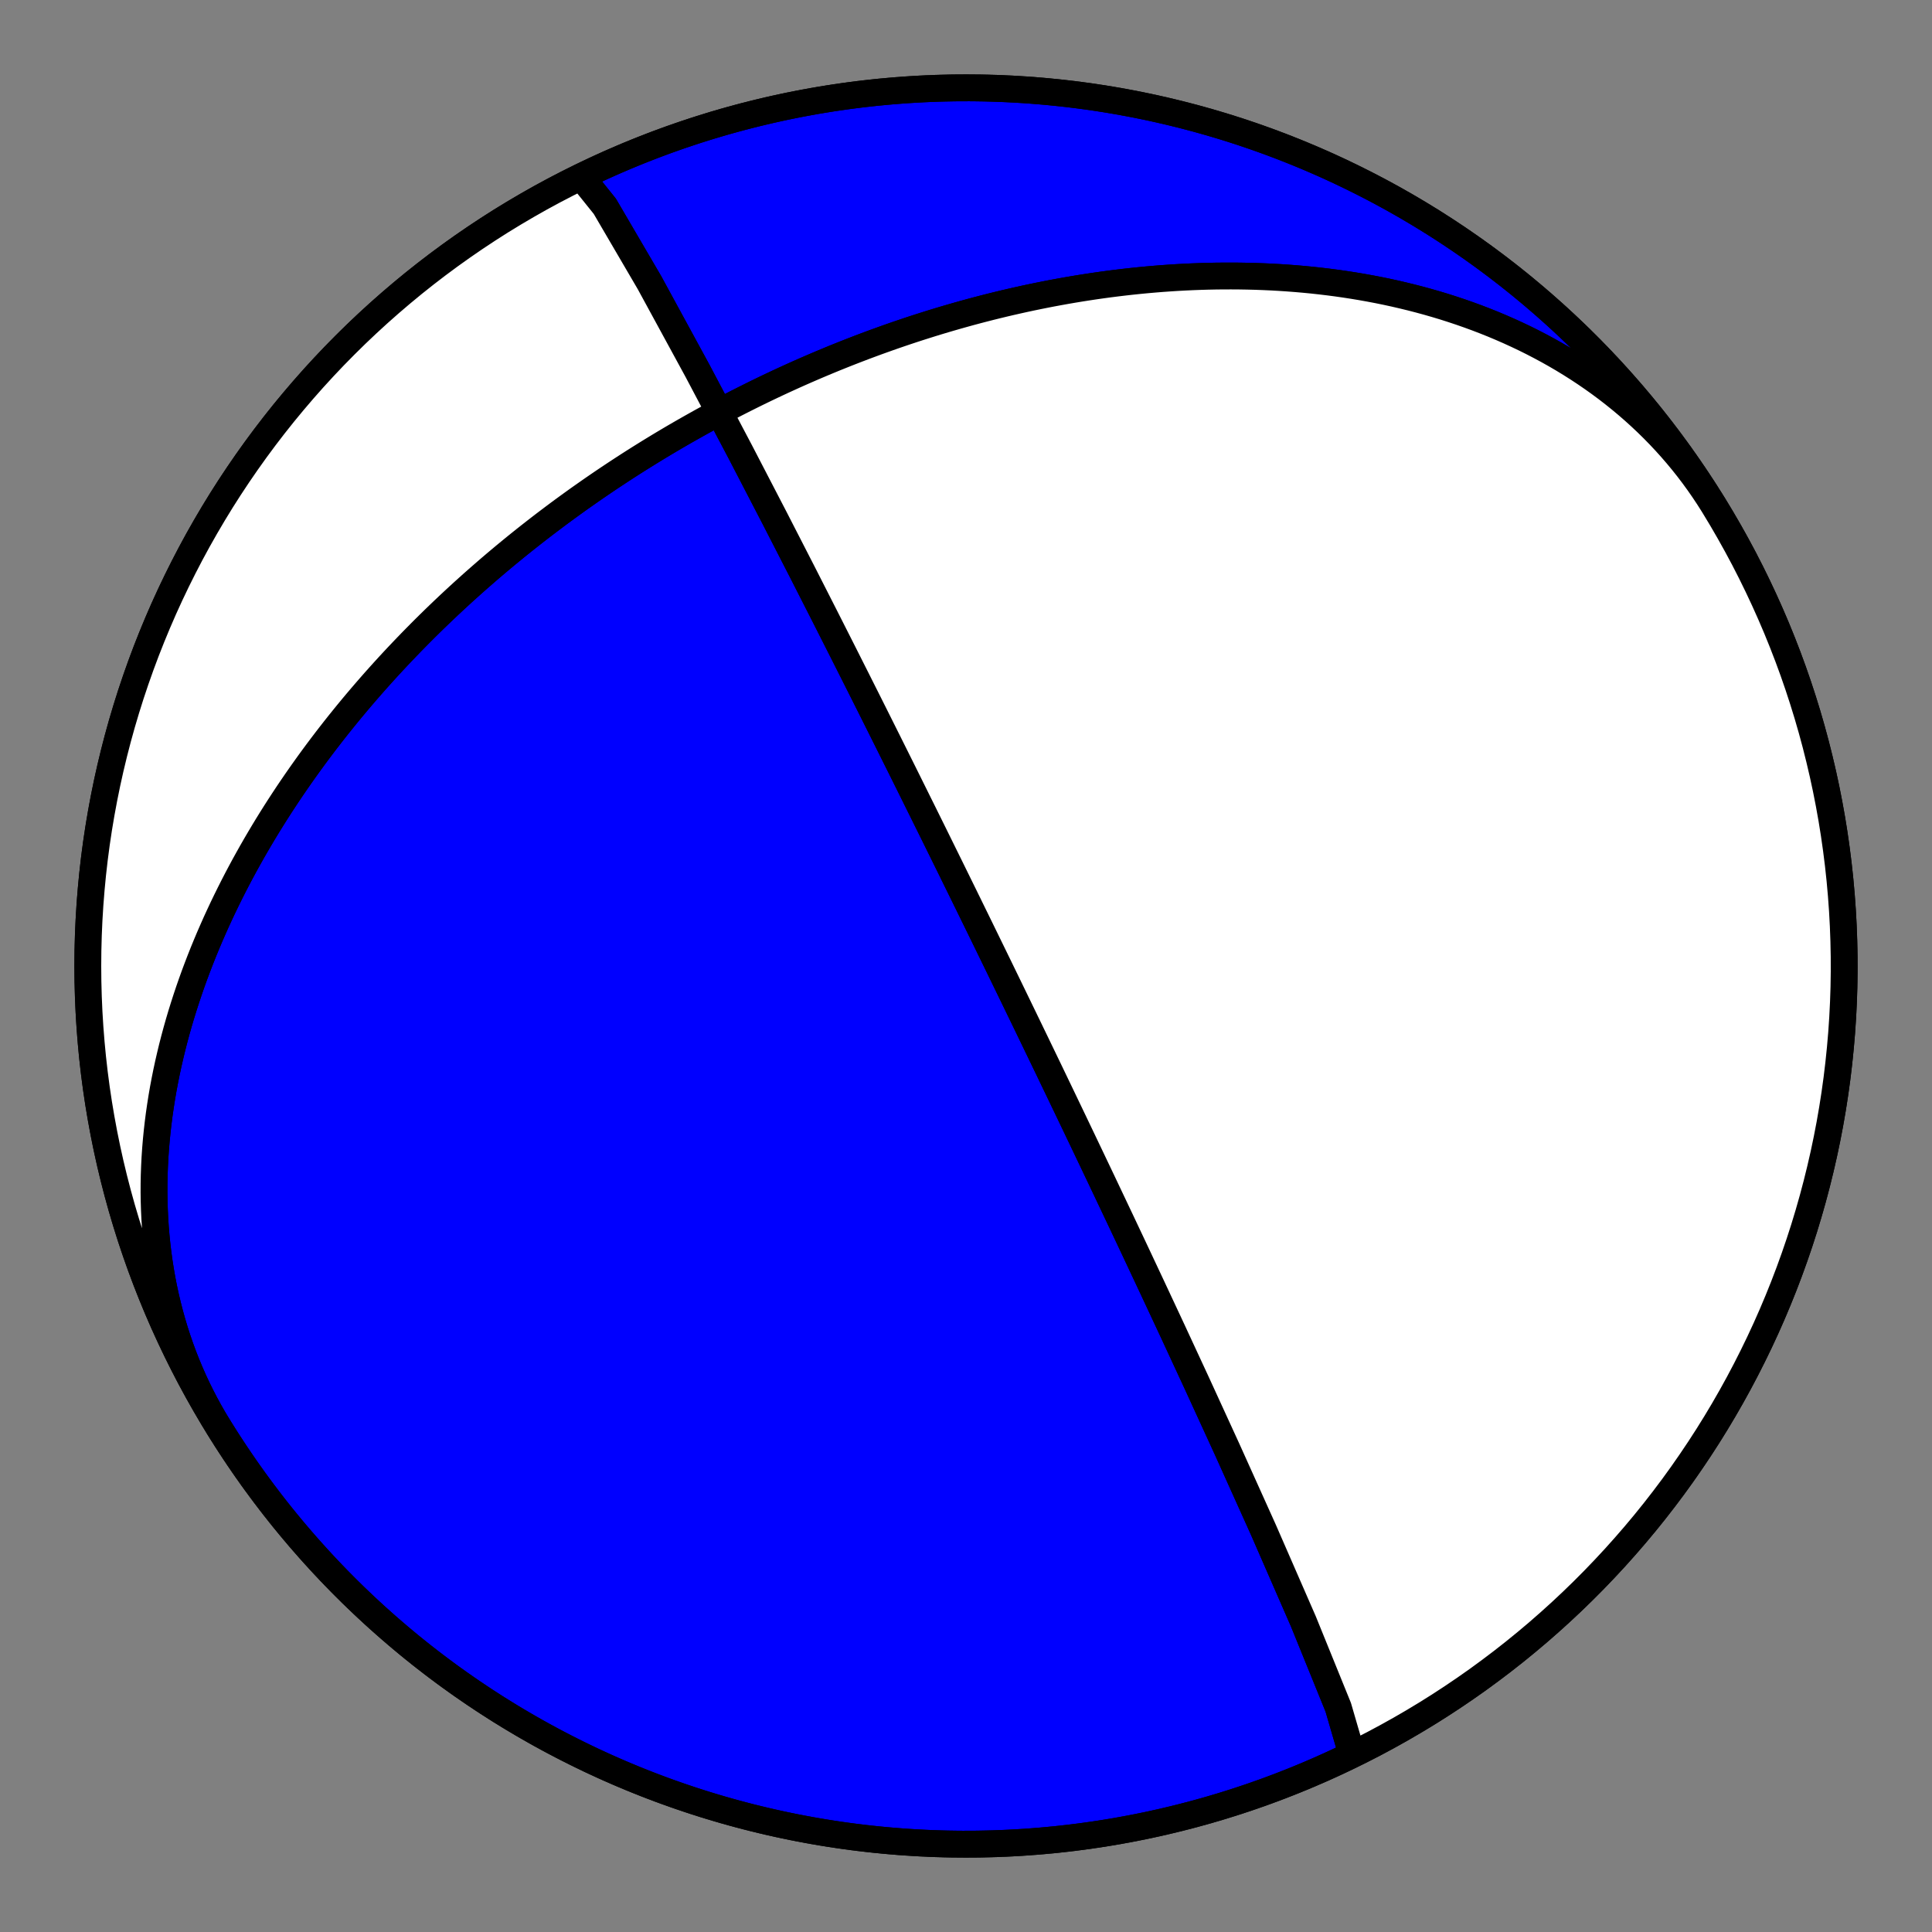 <?xml version="1.0" encoding="utf-8" standalone="no"?>
<!DOCTYPE svg PUBLIC "-//W3C//DTD SVG 1.1//EN"
  "http://www.w3.org/Graphics/SVG/1.1/DTD/svg11.dtd">
<!-- Created with matplotlib (https://matplotlib.org/) -->
<svg height="144pt" version="1.1" viewBox="0 0 144 144" width="144pt" xmlns="http://www.w3.org/2000/svg" xmlns:xlink="http://www.w3.org/1999/xlink">
 <rect x="0" y="0" width="144" height="144" fill="#808080" stroke="none"/>
 <defs>
  <style type="text/css">*{stroke-linecap:butt;stroke-linejoin:round;}</style>
 </defs>
 <g id="figure_1">
  <g id="patch_1">
   <path d="M 0 144 
L 144 144 
L 144 0 
L 0 0 
z
" style="fill:none;"/>
  </g>
  <g id="axes_1">
   <g id="PatchCollection_1">
    <path clip-path="url(#pbf4cce4c04)" d="M 43.307 13.17 
L 45.08 15.376 
L 48.406 21.063 
L 51.987 27.638 
L 55.144 33.615 
L 57.725 38.59 
L 59.793 42.619 
L 61.451 45.877 
L 62.795 48.531 
L 63.898 50.719 
L 64.815 52.544 
L 65.587 54.086 
L 66.245 55.403 
L 66.811 56.539 
L 67.304 57.527 
L 67.735 58.395 
L 68.116 59.163 
L 68.455 59.847 
L 68.759 60.459 
L 69.032 61.011 
L 69.279 61.51 
L 69.504 61.965 
L 69.709 62.38 
L 69.897 62.761 
L 70.07 63.112 
L 70.23 63.436 
L 70.378 63.737 
L 70.516 64.016 
L 70.644 64.276 
L 70.764 64.519 
L 70.876 64.746 
L 70.981 64.96 
L 71.079 65.161 
L 71.173 65.35 
L 71.26 65.529 
L 71.344 65.698 
L 71.422 65.858 
L 71.497 66.01 
L 71.568 66.154 
L 71.635 66.292 
L 71.7 66.423 
L 71.761 66.548 
L 71.82 66.667 
L 71.876 66.781 
L 71.93 66.891 
L 71.981 66.996 
L 72.03 67.097 
L 72.078 67.193 
L 72.124 67.286 
L 72.168 67.376 
L 72.21 67.462 
L 72.251 67.546 
L 72.29 67.626 
L 72.328 67.704 
L 72.365 67.779 
L 72.4 67.851 
L 72.435 67.921 
L 72.468 67.99 
L 72.501 68.056 
L 72.532 68.12 
L 72.562 68.182 
L 72.592 68.242 
L 72.621 68.301 
L 72.649 68.358 
L 72.676 68.413 
L 72.702 68.467 
L 72.728 68.52 
L 72.753 68.571 
L 72.778 68.621 
L 72.801 68.67 
L 72.825 68.718 
L 72.848 68.764 
L 72.87 68.81 
L 72.892 68.854 
L 72.913 68.898 
L 72.934 68.941 
L 72.954 68.982 
L 72.974 69.023 
L 72.994 69.063 
L 73.013 69.102 
L 73.032 69.14 
L 73.05 69.178 
L 73.068 69.215 
L 73.086 69.251 
L 73.103 69.287 
L 73.12 69.322 
L 73.137 69.356 
L 73.154 69.39 
L 73.17 69.423 
L 73.186 69.456 
L 73.202 69.488 
L 73.217 69.52 
L 73.232 69.551 
L 73.247 69.582 
L 73.262 69.612 
L 73.277 69.642 
L 73.291 69.671 
L 73.305 69.7 
L 73.319 69.729 
L 73.333 69.757 
L 73.347 69.785 
L 73.36 69.812 
L 73.373 69.84 
L 73.386 69.866 
L 73.399 69.893 
L 73.412 69.919 
L 73.425 69.945 
L 73.437 69.971 
L 73.45 69.996 
L 73.462 70.021 
L 73.474 70.046 
L 73.486 70.07 
L 73.498 70.095 
L 73.51 70.119 
L 73.521 70.143 
L 73.533 70.166 
L 73.544 70.19 
L 73.556 70.213 
L 73.567 70.236 
L 73.578 70.259 
L 73.589 70.281 
L 73.6 70.304 
L 73.611 70.326 
L 73.622 70.348 
L 73.632 70.37 
L 73.643 70.392 
L 73.654 70.414 
L 73.664 70.435 
L 73.675 70.457 
L 73.685 70.478 
L 73.695 70.499 
L 73.706 70.52 
L 73.716 70.541 
L 73.726 70.562 
L 73.736 70.583 
L 73.746 70.603 
L 73.756 70.624 
L 73.766 70.644 
L 73.776 70.665 
L 73.786 70.685 
L 73.796 70.705 
L 73.806 70.726 
L 73.816 70.746 
L 73.825 70.766 
L 73.835 70.786 
L 73.845 70.806 
L 73.855 70.825 
L 73.864 70.845 
L 73.874 70.865 
L 73.884 70.885 
L 73.893 70.904 
L 73.903 70.924 
L 73.912 70.944 
L 73.922 70.964 
L 73.932 70.983 
L 73.941 71.003 
L 73.951 71.022 
L 73.96 71.042 
L 73.97 71.062 
L 73.979 71.081 
L 73.989 71.101 
L 73.999 71.12 
L 74.008 71.14 
L 74.018 71.16 
L 74.027 71.179 
L 74.037 71.199 
L 74.047 71.219 
L 74.056 71.239 
L 74.066 71.259 
L 74.076 71.278 
L 74.085 71.298 
L 74.095 71.318 
L 74.105 71.338 
L 74.115 71.358 
L 74.124 71.379 
L 74.134 71.399 
L 74.144 71.419 
L 74.154 71.439 
L 74.164 71.46 
L 74.174 71.48 
L 74.184 71.501 
L 74.194 71.522 
L 74.204 71.543 
L 74.215 71.564 
L 74.225 71.585 
L 74.235 71.606 
L 74.245 71.627 
L 74.256 71.648 
L 74.266 71.67 
L 74.277 71.692 
L 74.288 71.714 
L 74.298 71.735 
L 74.309 71.758 
L 74.32 71.78 
L 74.331 71.802 
L 74.342 71.825 
L 74.353 71.848 
L 74.364 71.871 
L 74.376 71.894 
L 74.387 71.917 
L 74.398 71.941 
L 74.41 71.965 
L 74.422 71.989 
L 74.434 72.013 
L 74.446 72.038 
L 74.458 72.062 
L 74.47 72.088 
L 74.482 72.113 
L 74.495 72.138 
L 74.507 72.164 
L 74.52 72.19 
L 74.533 72.217 
L 74.546 72.244 
L 74.559 72.271 
L 74.572 72.298 
L 74.586 72.326 
L 74.6 72.354 
L 74.614 72.383 
L 74.628 72.412 
L 74.642 72.441 
L 74.656 72.471 
L 74.671 72.501 
L 74.686 72.532 
L 74.701 72.563 
L 74.717 72.594 
L 74.732 72.627 
L 74.748 72.659 
L 74.764 72.692 
L 74.781 72.726 
L 74.797 72.76 
L 74.814 72.795 
L 74.832 72.831 
L 74.849 72.867 
L 74.867 72.904 
L 74.885 72.942 
L 74.904 72.98 
L 74.923 73.019 
L 74.943 73.059 
L 74.962 73.1 
L 74.983 73.141 
L 75.003 73.184 
L 75.024 73.227 
L 75.046 73.271 
L 75.068 73.317 
L 75.09 73.363 
L 75.114 73.411 
L 75.137 73.459 
L 75.162 73.509 
L 75.186 73.561 
L 75.212 73.613 
L 75.238 73.667 
L 75.265 73.722 
L 75.293 73.779 
L 75.321 73.838 
L 75.35 73.898 
L 75.38 73.96 
L 75.411 74.024 
L 75.443 74.089 
L 75.476 74.157 
L 75.51 74.227 
L 75.545 74.3 
L 75.582 74.374 
L 75.619 74.452 
L 75.658 74.532 
L 75.698 74.615 
L 75.74 74.701 
L 75.783 74.79 
L 75.828 74.883 
L 75.875 74.979 
L 75.924 75.079 
L 75.974 75.184 
L 76.027 75.293 
L 76.082 75.407 
L 76.14 75.526 
L 76.2 75.65 
L 76.263 75.78 
L 76.33 75.917 
L 76.399 76.061 
L 76.472 76.212 
L 76.55 76.371 
L 76.631 76.539 
L 76.717 76.717 
L 76.808 76.905 
L 76.904 77.105 
L 77.007 77.317 
L 77.116 77.543 
L 77.233 77.784 
L 77.357 78.042 
L 77.491 78.319 
L 77.635 78.617 
L 77.79 78.939 
L 77.958 79.287 
L 78.14 79.664 
L 78.338 80.076 
L 78.554 80.526 
L 78.792 81.021 
L 79.055 81.567 
L 79.345 82.173 
L 79.67 82.849 
L 80.033 83.607 
L 80.443 84.464 
L 80.909 85.44 
L 81.443 86.56 
L 82.061 87.857 
L 82.781 89.375 
L 83.632 91.17 
L 84.647 93.321 
L 85.872 95.929 
L 87.369 99.132 
L 89.209 103.102 
L 91.468 108.031 
L 94.172 114.034 
L 97.147 120.853 
L 99.745 127.251 
L 100.754 130.717 
L 100.693 130.83 
L 99.662 131.322 
L 98.623 131.796 
L 97.575 132.251 
L 96.52 132.688 
L 95.457 133.107 
L 94.387 133.507 
L 93.31 133.888 
L 92.227 134.251 
L 91.137 134.594 
L 90.042 134.919 
L 88.941 135.224 
L 87.835 135.51 
L 86.724 135.777 
L 85.609 136.024 
L 84.489 136.252 
L 83.366 136.46 
L 82.239 136.649 
L 81.11 136.818 
L 79.977 136.967 
L 78.842 137.096 
L 77.705 137.205 
L 76.566 137.295 
L 75.426 137.365 
L 74.284 137.415 
L 73.142 137.445 
L 72 137.455 
L 70.858 137.445 
L 69.716 137.415 
L 68.574 137.365 
L 67.434 137.295 
L 66.295 137.205 
L 65.158 137.096 
L 64.023 136.967 
L 62.89 136.818 
L 61.761 136.649 
L 60.634 136.46 
L 59.511 136.252 
L 58.391 136.024 
L 57.276 135.777 
L 56.165 135.51 
L 55.059 135.224 
L 53.958 134.919 
L 52.863 134.594 
L 51.773 134.251 
L 50.69 133.888 
L 49.613 133.507 
L 48.543 133.107 
L 47.48 132.688 
L 46.425 132.251 
L 45.377 131.796 
L 44.338 131.322 
L 43.307 130.83 
L 42.284 130.32 
L 41.271 129.793 
L 40.267 129.248 
L 39.273 128.685 
L 38.288 128.105 
L 37.314 127.509 
L 36.351 126.895 
L 35.398 126.264 
L 34.457 125.617 
L 33.527 124.954 
L 32.608 124.274 
L 31.702 123.579 
L 30.808 122.868 
L 29.927 122.141 
L 29.058 121.399 
L 28.202 120.642 
L 27.36 119.87 
L 26.531 119.084 
L 25.717 118.283 
L 24.916 117.469 
L 24.13 116.64 
L 23.358 115.798 
L 22.601 114.942 
L 21.859 114.073 
L 21.132 113.192 
L 20.421 112.298 
L 19.726 111.392 
L 19.046 110.473 
L 18.383 109.543 
L 17.736 108.602 
L 17.105 107.649 
L 16.491 106.686 
L 15.895 105.712 
L 15.315 104.727 
L 14.752 103.733 
L 14.207 102.729 
L 13.68 101.716 
L 13.17 100.693 
L 12.678 99.662 
L 12.204 98.623 
L 11.749 97.575 
L 11.312 96.52 
L 10.893 95.457 
L 10.493 94.387 
L 10.112 93.31 
L 9.749 92.227 
L 9.406 91.137 
L 9.081 90.042 
L 8.776 88.941 
L 8.49 87.835 
L 8.223 86.724 
L 7.976 85.609 
L 7.748 84.489 
L 7.54 83.366 
L 7.351 82.239 
L 7.182 81.11 
L 7.033 79.977 
L 6.904 78.842 
L 6.795 77.705 
L 6.705 76.566 
L 6.635 75.426 
L 6.585 74.284 
L 6.555 73.142 
L 6.545 72 
L 6.555 70.858 
L 6.585 69.716 
L 6.635 68.574 
L 6.705 67.434 
L 6.795 66.295 
L 6.904 65.158 
L 7.033 64.023 
L 7.182 62.89 
L 7.351 61.761 
L 7.54 60.634 
L 7.748 59.511 
L 7.976 58.391 
L 8.223 57.276 
L 8.49 56.165 
L 8.776 55.059 
L 9.081 53.958 
L 9.406 52.863 
L 9.749 51.773 
L 10.112 50.69 
L 10.493 49.613 
L 10.893 48.543 
L 11.312 47.48 
L 11.749 46.425 
L 12.204 45.377 
L 12.678 44.338 
L 13.17 43.307 
L 13.68 42.284 
L 14.207 41.271 
L 14.752 40.267 
L 15.315 39.273 
L 15.895 38.288 
L 16.491 37.314 
L 17.105 36.351 
L 17.736 35.398 
L 18.383 34.457 
L 19.046 33.527 
L 19.726 32.608 
L 20.421 31.702 
L 21.132 30.808 
L 21.859 29.927 
L 22.601 29.058 
L 23.358 28.202 
L 24.13 27.36 
L 24.916 26.531 
L 25.717 25.717 
L 26.531 24.916 
L 27.36 24.13 
L 28.202 23.358 
L 29.058 22.601 
L 29.927 21.859 
L 30.808 21.132 
L 31.702 20.421 
L 32.608 19.726 
L 33.527 19.046 
L 34.457 18.383 
L 35.398 17.736 
L 36.351 17.105 
L 37.314 16.491 
L 38.288 15.895 
L 39.273 15.315 
L 40.267 14.752 
L 41.271 14.207 
L 42.284 13.68 
L 43.307 13.17 
L 44.338 12.678 
L 45.377 12.204 
L 46.425 11.749 
L 47.48 11.312 
L 48.543 10.893 
L 49.613 10.493 
L 50.69 10.112 
L 51.773 9.749 
L 52.863 9.406 
L 53.958 9.081 
L 55.059 8.776 
L 56.165 8.49 
L 57.276 8.223 
L 58.391 7.976 
L 59.511 7.748 
L 60.634 7.54 
L 61.761 7.351 
L 62.89 7.182 
L 64.023 7.033 
L 65.158 6.904 
L 66.295 6.795 
L 67.434 6.705 
L 68.574 6.635 
L 69.716 6.585 
L 70.858 6.555 
L 72 6.545 
L 73.142 6.555 
L 74.284 6.585 
L 75.426 6.635 
L 76.566 6.705 
L 77.705 6.795 
L 78.842 6.904 
L 79.977 7.033 
L 81.11 7.182 
L 82.239 7.351 
L 83.366 7.54 
L 84.489 7.748 
L 85.609 7.976 
L 86.724 8.223 
L 87.835 8.49 
L 88.941 8.776 
L 90.042 9.081 
L 91.137 9.406 
L 92.227 9.749 
L 93.31 10.112 
L 94.387 10.493 
L 95.457 10.893 
L 96.52 11.312 
L 97.575 11.749 
L 98.623 12.204 
L 99.662 12.678 
L 100.693 13.17 
L 101.716 13.68 
L 102.729 14.207 
L 103.733 14.752 
L 104.727 15.315 
L 105.712 15.895 
L 106.686 16.491 
L 107.649 17.105 
L 108.602 17.736 
L 109.543 18.383 
L 110.473 19.046 
L 111.392 19.726 
L 112.298 20.421 
L 113.192 21.132 
L 114.073 21.859 
L 114.942 22.601 
L 115.798 23.358 
L 116.64 24.13 
L 117.469 24.916 
L 118.283 25.717 
L 119.084 26.531 
L 119.87 27.36 
L 120.642 28.202 
L 121.399 29.058 
L 122.141 29.927 
L 122.868 30.808 
L 123.579 31.702 
L 124.274 32.608 
L 124.954 33.527 
L 125.617 34.457 
L 126.264 35.398 
L 126.895 36.351 
L 127.509 37.314 
L 128.105 38.288 
L 128.685 39.273 
L 129.248 40.267 
L 129.793 41.271 
L 130.32 42.284 
L 130.83 43.307 
L 131.322 44.338 
L 131.796 45.377 
L 132.251 46.425 
L 132.688 47.48 
L 133.107 48.543 
L 133.507 49.613 
L 133.888 50.69 
L 134.251 51.773 
L 134.594 52.863 
L 134.919 53.958 
L 135.224 55.059 
L 135.51 56.165 
L 135.777 57.276 
L 136.024 58.391 
L 136.252 59.511 
L 136.46 60.634 
L 136.649 61.761 
L 136.818 62.89 
L 136.967 64.023 
L 137.096 65.158 
L 137.205 66.295 
L 137.295 67.434 
L 137.365 68.574 
L 137.415 69.716 
L 137.445 70.858 
L 137.455 72 
L 137.445 73.142 
L 137.415 74.284 
L 137.365 75.426 
L 137.295 76.566 
L 137.205 77.705 
L 137.096 78.842 
L 136.967 79.977 
L 136.818 81.11 
L 136.649 82.239 
L 136.46 83.366 
L 136.252 84.489 
L 136.024 85.609 
L 135.777 86.724 
L 135.51 87.835 
L 135.224 88.941 
L 134.919 90.042 
L 134.594 91.137 
L 134.251 92.227 
L 133.888 93.31 
L 133.507 94.387 
L 133.107 95.457 
L 132.688 96.52 
L 132.251 97.575 
L 131.796 98.623 
L 131.322 99.662 
L 130.83 100.693 
L 130.32 101.716 
L 129.793 102.729 
L 129.248 103.733 
L 128.685 104.727 
L 128.105 105.712 
L 127.509 106.686 
L 126.895 107.649 
L 126.264 108.602 
L 125.617 109.543 
L 124.954 110.473 
L 124.274 111.392 
L 123.579 112.298 
L 122.868 113.192 
L 122.141 114.073 
L 121.399 114.942 
L 120.642 115.798 
L 119.87 116.64 
L 119.084 117.469 
L 118.283 118.283 
L 117.469 119.084 
L 116.64 119.87 
L 115.798 120.642 
L 114.942 121.399 
L 114.073 122.141 
L 113.192 122.868 
L 112.298 123.579 
L 111.392 124.274 
L 110.473 124.954 
L 109.543 125.617 
L 108.602 126.264 
L 107.649 126.895 
L 106.686 127.509 
L 105.712 128.105 
L 104.727 128.685 
L 103.733 129.248 
L 102.729 129.793 
L 101.716 130.32 
L 100.693 130.83 
L 99.662 131.322 
L 98.623 131.796 
L 97.575 132.251 
L 96.52 132.688 
L 95.457 133.107 
L 94.387 133.507 
L 93.31 133.888 
L 92.227 134.251 
L 91.137 134.594 
L 90.042 134.919 
L 88.941 135.224 
L 87.835 135.51 
L 86.724 135.777 
L 85.609 136.024 
L 84.489 136.252 
L 83.366 136.46 
L 82.239 136.649 
L 81.11 136.818 
L 79.977 136.967 
L 78.842 137.096 
L 77.705 137.205 
L 76.566 137.295 
L 75.426 137.365 
L 74.284 137.415 
L 73.142 137.445 
L 72 137.455 
L 70.858 137.445 
L 69.716 137.415 
L 68.574 137.365 
L 67.434 137.295 
L 66.295 137.205 
L 65.158 137.096 
L 64.023 136.967 
L 62.89 136.818 
L 61.761 136.649 
L 60.634 136.46 
L 59.511 136.252 
L 58.391 136.024 
L 57.276 135.777 
L 56.165 135.51 
L 55.059 135.224 
L 53.958 134.919 
L 52.863 134.594 
L 51.773 134.251 
L 50.69 133.888 
L 49.613 133.507 
L 48.543 133.107 
L 47.48 132.688 
L 46.425 132.251 
L 45.377 131.796 
L 44.338 131.322 
L 43.307 130.83 
L 42.284 130.32 
L 41.271 129.793 
L 40.267 129.248 
L 39.273 128.685 
L 38.288 128.105 
L 37.314 127.509 
L 36.351 126.895 
L 35.398 126.264 
L 34.457 125.617 
L 33.527 124.954 
L 32.608 124.274 
L 31.702 123.579 
L 30.808 122.868 
L 29.927 122.141 
L 29.058 121.399 
L 28.202 120.642 
L 27.36 119.87 
L 26.531 119.084 
L 25.717 118.283 
L 24.916 117.469 
L 24.13 116.64 
L 23.358 115.798 
L 22.601 114.942 
L 21.859 114.073 
L 21.132 113.192 
L 20.421 112.298 
L 19.726 111.392 
L 19.046 110.473 
L 18.383 109.543 
L 17.736 108.602 
L 17.105 107.649 
L 16.491 106.686 
L 16.263 106.318 
L 15.926 105.757 
L 15.601 105.189 
L 15.288 104.614 
L 14.987 104.033 
L 14.698 103.446 
L 14.421 102.852 
L 14.158 102.253 
L 13.906 101.649 
L 13.667 101.039 
L 13.441 100.425 
L 13.227 99.806 
L 13.026 99.182 
L 12.838 98.555 
L 12.662 97.924 
L 12.499 97.29 
L 12.348 96.653 
L 12.209 96.013 
L 12.083 95.37 
L 11.97 94.726 
L 11.868 94.079 
L 11.779 93.431 
L 11.701 92.782 
L 11.635 92.132 
L 11.581 91.48 
L 11.539 90.829 
L 11.508 90.177 
L 11.488 89.525 
L 11.479 88.873 
L 11.481 88.222 
L 11.494 87.572 
L 11.518 86.923 
L 11.551 86.275 
L 11.595 85.628 
L 11.649 84.983 
L 11.713 84.34 
L 11.786 83.699 
L 11.868 83.06 
L 11.96 82.424 
L 12.06 81.79 
L 12.169 81.159 
L 12.287 80.531 
L 12.413 79.905 
L 12.547 79.283 
L 12.689 78.665 
L 12.838 78.049 
L 12.995 77.438 
L 13.159 76.83 
L 13.33 76.226 
L 13.508 75.625 
L 13.693 75.029 
L 13.884 74.436 
L 14.081 73.848 
L 14.284 73.264 
L 14.493 72.684 
L 14.708 72.109 
L 14.928 71.538 
L 15.153 70.971 
L 15.384 70.409 
L 15.619 69.851 
L 15.86 69.298 
L 16.104 68.749 
L 16.354 68.205 
L 16.607 67.665 
L 16.865 67.13 
L 17.127 66.6 
L 17.392 66.074 
L 17.661 65.553 
L 17.934 65.036 
L 18.21 64.524 
L 18.49 64.017 
L 18.772 63.514 
L 19.058 63.016 
L 19.347 62.522 
L 19.638 62.033 
L 19.932 61.548 
L 20.229 61.068 
L 20.528 60.593 
L 20.83 60.121 
L 21.134 59.655 
L 21.44 59.192 
L 21.749 58.734 
L 22.059 58.281 
L 22.372 57.831 
L 22.686 57.386 
L 23.002 56.945 
L 23.32 56.508 
L 23.639 56.076 
L 23.961 55.647 
L 24.283 55.223 
L 24.608 54.802 
L 24.933 54.386 
L 25.26 53.973 
L 25.589 53.565 
L 25.918 53.16 
L 26.249 52.759 
L 26.581 52.362 
L 26.914 51.969 
L 27.249 51.579 
L 27.584 51.193 
L 27.92 50.81 
L 28.258 50.431 
L 28.596 50.056 
L 28.935 49.684 
L 29.276 49.315 
L 29.617 48.95 
L 29.959 48.589 
L 30.302 48.23 
L 30.645 47.875 
L 30.99 47.523 
L 31.335 47.174 
L 31.681 46.828 
L 32.027 46.486 
L 32.375 46.146 
L 32.723 45.81 
L 33.072 45.476 
L 33.421 45.146 
L 33.772 44.818 
L 34.123 44.493 
L 34.474 44.171 
L 34.827 43.852 
L 35.18 43.535 
L 35.533 43.222 
L 35.888 42.911 
L 36.243 42.602 
L 36.598 42.296 
L 36.955 41.993 
L 37.312 41.692 
L 37.669 41.394 
L 38.028 41.099 
L 38.387 40.805 
L 38.747 40.514 
L 39.107 40.226 
L 39.469 39.94 
L 39.831 39.656 
L 40.193 39.375 
L 40.557 39.095 
L 40.921 38.819 
L 41.286 38.544 
L 41.651 38.271 
L 42.018 38.001 
L 42.385 37.733 
L 42.753 37.467 
L 43.122 37.202 
L 43.492 36.941 
L 43.863 36.681 
L 44.234 36.423 
L 44.607 36.167 
L 44.98 35.913 
L 45.354 35.661 
L 45.73 35.411 
L 46.106 35.163 
L 46.483 34.917 
L 46.861 34.672 
L 47.24 34.43 
L 47.621 34.189 
L 48.002 33.951 
L 48.384 33.714 
L 48.768 33.479 
L 49.152 33.245 
L 49.538 33.014 
L 49.925 32.784 
L 50.313 32.556 
L 50.703 32.33 
L 51.094 32.105 
L 51.486 31.883 
L 51.879 31.662 
L 52.273 31.442 
L 52.669 31.225 
L 53.067 31.009 
L 53.465 30.795 
L 53.866 30.582 
L 54.267 30.371 
L 54.67 30.162 
L 55.075 29.955 
L 55.481 29.749 
L 55.889 29.545 
L 56.298 29.342 
L 56.709 29.141 
L 57.122 28.942 
L 57.536 28.745 
L 57.952 28.549 
L 58.37 28.355 
L 58.79 28.163 
L 59.211 27.972 
L 59.634 27.783 
L 60.059 27.596 
L 60.486 27.411 
L 60.915 27.227 
L 61.346 27.045 
L 61.779 26.865 
L 62.214 26.686 
L 62.651 26.51 
L 63.09 26.335 
L 63.531 26.162 
L 63.974 25.991 
L 64.42 25.821 
L 64.868 25.654 
L 65.318 25.488 
L 65.77 25.325 
L 66.224 25.163 
L 66.681 25.003 
L 67.14 24.846 
L 67.602 24.69 
L 68.066 24.536 
L 68.532 24.385 
L 69.001 24.236 
L 69.473 24.088 
L 69.947 23.943 
L 70.424 23.8 
L 70.903 23.66 
L 71.385 23.522 
L 71.869 23.386 
L 72.356 23.252 
L 72.846 23.121 
L 73.338 22.993 
L 73.834 22.866 
L 74.332 22.743 
L 74.833 22.622 
L 75.336 22.504 
L 75.843 22.389 
L 76.352 22.276 
L 76.864 22.166 
L 77.379 22.06 
L 77.897 21.956 
L 78.418 21.855 
L 78.942 21.758 
L 79.469 21.663 
L 79.999 21.572 
L 80.531 21.484 
L 81.067 21.4 
L 81.605 21.319 
L 82.147 21.242 
L 82.691 21.168 
L 83.239 21.099 
L 83.789 21.033 
L 84.342 20.971 
L 84.898 20.913 
L 85.457 20.859 
L 86.019 20.81 
L 86.584 20.764 
L 87.151 20.724 
L 87.721 20.687 
L 88.295 20.656 
L 88.87 20.629 
L 89.449 20.607 
L 90.03 20.59 
L 90.613 20.578 
L 91.2 20.572 
L 91.788 20.571 
L 92.379 20.575 
L 92.973 20.585 
L 93.568 20.6 
L 94.166 20.622 
L 94.766 20.649 
L 95.368 20.683 
L 95.972 20.723 
L 96.577 20.769 
L 97.185 20.822 
L 97.793 20.881 
L 98.404 20.948 
L 99.015 21.021 
L 99.628 21.101 
L 100.242 21.189 
L 100.857 21.284 
L 101.472 21.386 
L 102.089 21.497 
L 102.705 21.614 
L 103.322 21.74 
L 103.939 21.874 
L 104.555 22.017 
L 105.172 22.167 
L 105.787 22.326 
L 106.403 22.494 
L 107.017 22.67 
L 107.63 22.855 
L 108.241 23.05 
L 108.851 23.253 
L 109.459 23.466 
L 110.064 23.687 
L 110.668 23.919 
L 111.268 24.159 
L 111.866 24.41 
L 112.46 24.67 
L 113.051 24.94 
L 113.638 25.219 
L 114.221 25.509 
L 114.8 25.809 
L 115.374 26.118 
L 115.943 26.438 
L 116.506 26.767 
L 117.064 27.107 
L 117.616 27.457 
L 118.162 27.817 
L 118.702 28.187 
L 119.234 28.567 
L 119.76 28.957 
L 120.278 29.358 
L 120.788 29.768 
L 121.291 30.188 
L 121.785 30.618 
L 122.27 31.057 
L 122.747 31.506 
L 123.215 31.965 
L 123.673 32.433 
L 124.121 32.91 
L 124.559 33.396 
L 124.988 33.892 
L 125.406 34.396 
L 125.813 34.908 
L 126.209 35.429 
L 126.594 35.958 
L 126.968 36.496 
L 127.331 37.041 
L 127.682 37.593 
L 127.737 37.682 
L 127.129 36.714 
L 126.505 35.758 
L 125.864 34.812 
L 125.207 33.877 
L 124.533 32.955 
L 123.844 32.044 
L 123.139 31.145 
L 122.418 30.259 
L 121.682 29.385 
L 120.93 28.525 
L 120.164 27.677 
L 119.383 26.843 
L 118.588 26.023 
L 117.779 25.217 
L 116.955 24.426 
L 116.118 23.648 
L 115.267 22.886 
L 114.404 22.138 
L 113.527 21.405 
L 112.638 20.688 
L 111.736 19.987 
L 110.822 19.301 
L 109.897 18.632 
L 108.959 17.979 
L 108.011 17.342 
L 107.052 16.722 
L 106.081 16.118 
L 105.101 15.532 
L 104.11 14.963 
L 103.11 14.411 
L 102.1 13.877 
L 101.081 13.361 
L 100.054 12.862 
L 99.017 12.381 
L 97.973 11.919 
L 96.92 11.475 
L 95.86 11.049 
L 94.793 10.642 
L 93.718 10.254 
L 92.637 9.884 
L 91.55 9.533 
L 90.457 9.202 
L 89.358 8.889 
L 88.254 8.596 
L 87.145 8.322 
L 86.031 8.067 
L 84.913 7.832 
L 83.792 7.616 
L 82.666 7.42 
L 81.538 7.244 
L 80.406 7.087 
L 79.272 6.951 
L 78.135 6.834 
L 76.997 6.736 
L 75.857 6.659 
L 74.716 6.602 
L 73.575 6.564 
L 72.432 6.547 
L 71.29 6.549 
L 70.148 6.572 
L 69.006 6.614 
L 67.866 6.676 
L 66.726 6.758 
L 65.588 6.86 
L 64.452 6.982 
L 63.319 7.124 
L 62.188 7.285 
L 61.06 7.466 
L 59.935 7.667 
L 58.814 7.887 
L 57.698 8.127 
L 56.585 8.387 
L 55.477 8.665 
L 54.374 8.963 
L 53.277 9.28 
L 52.185 9.617 
L 51.099 9.972 
L 50.02 10.346 
L 48.947 10.739 
L 47.882 11.151 
L 46.823 11.581 
L 45.773 12.03 
L 44.73 12.497 
L 43.696 12.982 
L 42.67 13.485 
L 41.653 14.005 
L 40.646 14.544 
L 39.648 15.1 
L 38.66 15.673 
L 37.682 16.263 
L 36.714 16.871 
L 35.758 17.495 
L 34.812 18.136 
L 33.877 18.793 
L 32.955 19.467 
L 32.044 20.156 
L 31.145 20.861 
L 30.259 21.582 
L 29.385 22.318 
L 28.525 23.07 
L 27.677 23.836 
L 26.843 24.617 
L 26.023 25.412 
L 25.217 26.221 
L 24.426 27.045 
L 23.648 27.882 
L 22.886 28.733 
L 22.138 29.596 
L 21.405 30.473 
L 20.688 31.362 
L 19.987 32.264 
L 19.301 33.178 
L 18.632 34.103 
L 17.979 35.041 
L 17.342 35.989 
L 16.722 36.948 
L 16.118 37.919 
L 15.532 38.899 
L 14.963 39.89 
L 14.411 40.89 
L 13.877 41.9 
L 13.361 42.919 
L 12.862 43.946 
L 12.381 44.983 
L 11.919 46.027 
L 11.475 47.08 
L 11.049 48.14 
L 10.642 49.207 
L 10.254 50.282 
L 9.884 51.363 
L 9.533 52.45 
L 9.202 53.543 
L 8.889 54.642 
L 8.596 55.746 
L 8.322 56.855 
L 8.067 57.969 
L 7.832 59.087 
L 7.616 60.208 
L 7.42 61.334 
L 7.244 62.462 
L 7.087 63.594 
L 6.951 64.728 
L 6.834 65.865 
L 6.736 67.003 
L 6.659 68.143 
L 6.602 69.284 
L 6.564 70.425 
L 6.547 71.568 
L 6.549 72.71 
L 6.572 73.852 
L 6.614 74.994 
L 6.676 76.134 
L 6.758 77.274 
L 6.86 78.412 
L 6.982 79.548 
L 7.124 80.681 
L 7.285 81.812 
L 7.466 82.94 
L 7.667 84.065 
L 7.887 85.186 
L 8.127 86.302 
L 8.387 87.415 
L 8.665 88.523 
L 8.963 89.626 
L 9.28 90.723 
L 9.617 91.815 
L 9.972 92.901 
L 10.346 93.98 
L 10.739 95.053 
L 11.151 96.118 
L 11.581 97.177 
L 12.03 98.227 
L 12.497 99.27 
L 12.982 100.304 
L 13.485 101.33 
L 14.005 102.347 
L 14.544 103.354 
L 15.1 104.352 
L 15.673 105.34 
L 16.263 106.318 
L 16.871 107.286 
L 17.495 108.242 
L 18.136 109.188 
L 18.793 110.123 
L 19.467 111.045 
L 20.156 111.956 
L 20.861 112.855 
L 21.582 113.741 
L 22.318 114.615 
L 23.07 115.475 
L 23.836 116.323 
L 24.617 117.157 
L 25.412 117.977 
L 26.221 118.783 
L 27.045 119.574 
L 27.882 120.352 
L 28.733 121.114 
L 29.596 121.862 
L 30.473 122.595 
L 31.362 123.312 
L 32.264 124.013 
L 33.178 124.699 
L 34.103 125.368 
L 35.041 126.021 
L 35.989 126.658 
L 36.948 127.278 
L 37.919 127.882 
L 38.899 128.468 
L 39.89 129.037 
L 40.89 129.589 
L 41.9 130.123 
L 42.919 130.639 
L 43.946 131.138 
L 44.983 131.619 
L 46.027 132.081 
L 47.08 132.525 
L 48.14 132.951 
L 49.207 133.358 
L 50.282 133.746 
L 51.363 134.116 
L 52.45 134.467 
L 53.543 134.798 
L 54.642 135.111 
L 55.746 135.404 
L 56.855 135.678 
L 57.969 135.933 
L 59.087 136.168 
L 60.208 136.384 
L 61.334 136.58 
L 62.462 136.756 
L 63.594 136.913 
L 64.728 137.049 
L 65.865 137.166 
L 67.003 137.264 
L 68.143 137.341 
L 69.284 137.398 
L 70.425 137.436 
L 71.568 137.453 
L 72.71 137.451 
L 73.852 137.428 
L 74.994 137.386 
L 76.134 137.324 
L 77.274 137.242 
L 78.412 137.14 
L 79.548 137.018 
L 80.681 136.876 
L 81.812 136.715 
L 82.94 136.534 
L 84.065 136.333 
L 85.186 136.113 
L 86.302 135.873 
L 87.415 135.613 
L 88.523 135.335 
L 89.626 135.037 
L 90.723 134.72 
L 91.815 134.383 
L 92.901 134.028 
L 93.98 133.654 
L 95.053 133.261 
L 96.118 132.849 
L 97.177 132.419 
L 98.227 131.97 
L 99.27 131.503 
L 100.304 131.018 
L 101.33 130.515 
L 102.347 129.995 
L 103.354 129.456 
L 104.352 128.9 
L 105.34 128.327 
L 106.318 127.737 
L 107.286 127.129 
L 108.242 126.505 
L 109.188 125.864 
L 110.123 125.207 
L 111.045 124.533 
L 111.956 123.844 
L 112.855 123.139 
L 113.741 122.418 
L 114.615 121.682 
L 115.475 120.93 
L 116.323 120.164 
L 117.157 119.383 
L 117.977 118.588 
L 118.783 117.779 
L 119.574 116.955 
L 120.352 116.118 
L 121.114 115.267 
L 121.862 114.404 
L 122.595 113.527 
L 123.312 112.638 
L 124.013 111.736 
L 124.699 110.822 
L 125.368 109.897 
L 126.021 108.959 
L 126.658 108.011 
L 127.278 107.052 
L 127.882 106.081 
L 128.468 105.101 
L 129.037 104.11 
L 129.589 103.11 
L 130.123 102.1 
L 130.639 101.081 
L 131.138 100.054 
L 131.619 99.017 
L 132.081 97.973 
L 132.525 96.92 
L 132.951 95.86 
L 133.358 94.793 
L 133.746 93.718 
L 134.116 92.637 
L 134.467 91.55 
L 134.798 90.457 
L 135.111 89.358 
L 135.404 88.254 
L 135.678 87.145 
L 135.933 86.031 
L 136.168 84.913 
L 136.384 83.792 
L 136.58 82.666 
L 136.756 81.538 
L 136.913 80.406 
L 137.049 79.272 
L 137.166 78.135 
L 137.264 76.997 
L 137.341 75.857 
L 137.398 74.716 
L 137.436 73.575 
L 137.453 72.432 
L 137.451 71.29 
L 137.428 70.148 
L 137.386 69.006 
L 137.324 67.866 
L 137.242 66.726 
L 137.14 65.588 
L 137.018 64.452 
L 136.876 63.319 
L 136.715 62.188 
L 136.534 61.06 
L 136.333 59.935 
L 136.113 58.814 
L 135.873 57.698 
L 135.613 56.585 
L 135.335 55.477 
L 135.037 54.374 
L 134.72 53.277 
L 134.383 52.185 
L 134.028 51.099 
L 133.654 50.02 
L 133.261 48.947 
L 132.849 47.882 
L 132.419 46.823 
L 131.97 45.773 
L 131.503 44.73 
L 131.018 43.696 
L 130.515 42.67 
L 129.995 41.653 
L 129.456 40.646 
L 128.9 39.648 
L 128.327 38.66 
L 127.737 37.682 
L 127.129 36.714 
L 126.505 35.758 
L 125.864 34.812 
L 125.207 33.877 
L 124.533 32.955 
L 123.844 32.044 
L 123.139 31.145 
L 122.418 30.259 
L 121.682 29.385 
L 120.93 28.525 
L 120.164 27.677 
L 119.383 26.843 
L 118.588 26.023 
L 117.779 25.217 
L 116.955 24.426 
L 116.118 23.648 
L 115.267 22.886 
L 114.404 22.138 
L 113.527 21.405 
L 112.638 20.688 
L 111.736 19.987 
L 110.822 19.301 
L 109.897 18.632 
L 108.959 17.979 
L 108.011 17.342 
L 107.052 16.722 
L 106.081 16.118 
L 105.101 15.532 
L 104.11 14.963 
L 103.11 14.411 
L 102.1 13.877 
L 101.081 13.361 
L 100.054 12.862 
L 99.017 12.381 
L 97.973 11.919 
L 96.92 11.475 
L 95.86 11.049 
L 94.793 10.642 
L 93.718 10.254 
L 92.637 9.884 
L 91.55 9.533 
L 90.457 9.202 
L 89.358 8.889 
L 88.254 8.596 
L 87.145 8.322 
L 86.031 8.067 
L 84.913 7.832 
L 83.792 7.616 
L 82.666 7.42 
L 81.538 7.244 
L 80.406 7.087 
L 79.272 6.951 
L 78.135 6.834 
L 76.997 6.736 
L 75.857 6.659 
L 74.716 6.602 
L 73.575 6.564 
L 72.432 6.547 
L 71.29 6.549 
L 70.148 6.572 
L 69.006 6.614 
L 67.866 6.676 
L 66.726 6.758 
L 65.588 6.86 
L 64.452 6.982 
L 63.319 7.124 
L 62.188 7.285 
L 61.06 7.466 
L 59.935 7.667 
L 58.814 7.887 
L 57.698 8.127 
L 56.585 8.387 
L 55.477 8.665 
L 54.374 8.963 
L 53.277 9.28 
L 52.185 9.617 
L 51.099 9.972 
L 50.02 10.346 
L 48.947 10.739 
L 47.882 11.151 
L 46.823 11.581 
L 45.773 12.03 
L 44.73 12.497 
z
" style="fill:#0000ff;stroke:#000000;stroke-width:2;"/>
    <path clip-path="url(#pbf4cce4c04)" d="M 43.307 13.17 
L 45.08 15.376 
L 48.406 21.063 
L 51.987 27.638 
L 55.144 33.615 
L 57.725 38.59 
L 59.793 42.619 
L 61.451 45.877 
L 62.795 48.531 
L 63.898 50.719 
L 64.815 52.544 
L 65.587 54.086 
L 66.245 55.403 
L 66.811 56.539 
L 67.304 57.527 
L 67.735 58.395 
L 68.116 59.163 
L 68.455 59.847 
L 68.759 60.459 
L 69.032 61.011 
L 69.279 61.51 
L 69.504 61.965 
L 69.709 62.38 
L 69.897 62.761 
L 70.07 63.112 
L 70.23 63.436 
L 70.378 63.737 
L 70.516 64.016 
L 70.644 64.276 
L 70.764 64.519 
L 70.876 64.746 
L 70.981 64.96 
L 71.079 65.161 
L 71.173 65.35 
L 71.26 65.529 
L 71.344 65.698 
L 71.422 65.858 
L 71.497 66.01 
L 71.568 66.154 
L 71.635 66.292 
L 71.7 66.423 
L 71.761 66.548 
L 71.82 66.667 
L 71.876 66.781 
L 71.93 66.891 
L 71.981 66.996 
L 72.03 67.097 
L 72.078 67.193 
L 72.124 67.286 
L 72.168 67.376 
L 72.21 67.462 
L 72.251 67.546 
L 72.29 67.626 
L 72.328 67.704 
L 72.365 67.779 
L 72.4 67.851 
L 72.435 67.921 
L 72.468 67.99 
L 72.501 68.056 
L 72.532 68.12 
L 72.562 68.182 
L 72.592 68.242 
L 72.621 68.301 
L 72.649 68.358 
L 72.676 68.413 
L 72.702 68.467 
L 72.728 68.52 
L 72.753 68.571 
L 72.778 68.621 
L 72.801 68.67 
L 72.825 68.718 
L 72.848 68.764 
L 72.87 68.81 
L 72.892 68.854 
L 72.913 68.898 
L 72.934 68.941 
L 72.954 68.982 
L 72.974 69.023 
L 72.994 69.063 
L 73.013 69.102 
L 73.032 69.14 
L 73.05 69.178 
L 73.068 69.215 
L 73.086 69.251 
L 73.103 69.287 
L 73.12 69.322 
L 73.137 69.356 
L 73.154 69.39 
L 73.17 69.423 
L 73.186 69.456 
L 73.202 69.488 
L 73.217 69.52 
L 73.232 69.551 
L 73.247 69.582 
L 73.262 69.612 
L 73.277 69.642 
L 73.291 69.671 
L 73.305 69.7 
L 73.319 69.729 
L 73.333 69.757 
L 73.347 69.785 
L 73.36 69.812 
L 73.373 69.84 
L 73.386 69.866 
L 73.399 69.893 
L 73.412 69.919 
L 73.425 69.945 
L 73.437 69.971 
L 73.45 69.996 
L 73.462 70.021 
L 73.474 70.046 
L 73.486 70.07 
L 73.498 70.095 
L 73.51 70.119 
L 73.521 70.143 
L 73.533 70.166 
L 73.544 70.19 
L 73.556 70.213 
L 73.567 70.236 
L 73.578 70.259 
L 73.589 70.281 
L 73.6 70.304 
L 73.611 70.326 
L 73.622 70.348 
L 73.632 70.37 
L 73.643 70.392 
L 73.654 70.414 
L 73.664 70.435 
L 73.675 70.457 
L 73.685 70.478 
L 73.695 70.499 
L 73.706 70.52 
L 73.716 70.541 
L 73.726 70.562 
L 73.736 70.583 
L 73.746 70.603 
L 73.756 70.624 
L 73.766 70.644 
L 73.776 70.665 
L 73.786 70.685 
L 73.796 70.705 
L 73.806 70.726 
L 73.816 70.746 
L 73.825 70.766 
L 73.835 70.786 
L 73.845 70.806 
L 73.855 70.825 
L 73.864 70.845 
L 73.874 70.865 
L 73.884 70.885 
L 73.893 70.904 
L 73.903 70.924 
L 73.912 70.944 
L 73.922 70.964 
L 73.932 70.983 
L 73.941 71.003 
L 73.951 71.022 
L 73.96 71.042 
L 73.97 71.062 
L 73.979 71.081 
L 73.989 71.101 
L 73.999 71.12 
L 74.008 71.14 
L 74.018 71.16 
L 74.027 71.179 
L 74.037 71.199 
L 74.047 71.219 
L 74.056 71.239 
L 74.066 71.259 
L 74.076 71.278 
L 74.085 71.298 
L 74.095 71.318 
L 74.105 71.338 
L 74.115 71.358 
L 74.124 71.379 
L 74.134 71.399 
L 74.144 71.419 
L 74.154 71.439 
L 74.164 71.46 
L 74.174 71.48 
L 74.184 71.501 
L 74.194 71.522 
L 74.204 71.543 
L 74.215 71.564 
L 74.225 71.585 
L 74.235 71.606 
L 74.245 71.627 
L 74.256 71.648 
L 74.266 71.67 
L 74.277 71.692 
L 74.288 71.714 
L 74.298 71.735 
L 74.309 71.758 
L 74.32 71.78 
L 74.331 71.802 
L 74.342 71.825 
L 74.353 71.848 
L 74.364 71.871 
L 74.376 71.894 
L 74.387 71.917 
L 74.398 71.941 
L 74.41 71.965 
L 74.422 71.989 
L 74.434 72.013 
L 74.446 72.038 
L 74.458 72.062 
L 74.47 72.088 
L 74.482 72.113 
L 74.495 72.138 
L 74.507 72.164 
L 74.52 72.19 
L 74.533 72.217 
L 74.546 72.244 
L 74.559 72.271 
L 74.572 72.298 
L 74.586 72.326 
L 74.6 72.354 
L 74.614 72.383 
L 74.628 72.412 
L 74.642 72.441 
L 74.656 72.471 
L 74.671 72.501 
L 74.686 72.532 
L 74.701 72.563 
L 74.717 72.594 
L 74.732 72.627 
L 74.748 72.659 
L 74.764 72.692 
L 74.781 72.726 
L 74.797 72.76 
L 74.814 72.795 
L 74.832 72.831 
L 74.849 72.867 
L 74.867 72.904 
L 74.885 72.942 
L 74.904 72.98 
L 74.923 73.019 
L 74.943 73.059 
L 74.962 73.1 
L 74.983 73.141 
L 75.003 73.184 
L 75.024 73.227 
L 75.046 73.271 
L 75.068 73.317 
L 75.09 73.363 
L 75.114 73.411 
L 75.137 73.459 
L 75.162 73.509 
L 75.186 73.561 
L 75.212 73.613 
L 75.238 73.667 
L 75.265 73.722 
L 75.293 73.779 
L 75.321 73.838 
L 75.35 73.898 
L 75.38 73.96 
L 75.411 74.024 
L 75.443 74.089 
L 75.476 74.157 
L 75.51 74.227 
L 75.545 74.3 
L 75.582 74.374 
L 75.619 74.452 
L 75.658 74.532 
L 75.698 74.615 
L 75.74 74.701 
L 75.783 74.79 
L 75.828 74.883 
L 75.875 74.979 
L 75.924 75.079 
L 75.974 75.184 
L 76.027 75.293 
L 76.082 75.407 
L 76.14 75.526 
L 76.2 75.65 
L 76.263 75.78 
L 76.33 75.917 
L 76.399 76.061 
L 76.472 76.212 
L 76.55 76.371 
L 76.631 76.539 
L 76.717 76.717 
L 76.808 76.905 
L 76.904 77.105 
L 77.007 77.317 
L 77.116 77.543 
L 77.233 77.784 
L 77.357 78.042 
L 77.491 78.319 
L 77.635 78.617 
L 77.79 78.939 
L 77.958 79.287 
L 78.14 79.664 
L 78.338 80.076 
L 78.554 80.526 
L 78.792 81.021 
L 79.055 81.567 
L 79.345 82.173 
L 79.67 82.849 
L 80.033 83.607 
L 80.443 84.464 
L 80.909 85.44 
L 81.443 86.56 
L 82.061 87.857 
L 82.781 89.375 
L 83.632 91.17 
L 84.647 93.321 
L 85.872 95.929 
L 87.369 99.132 
L 89.209 103.102 
L 91.468 108.031 
L 94.172 114.034 
L 97.147 120.853 
L 99.745 127.251 
L 100.754 130.717 
L 100.693 130.83 
L 99.662 131.322 
L 98.623 131.796 
L 97.575 132.251 
L 96.52 132.688 
L 95.457 133.107 
L 94.387 133.507 
L 93.31 133.888 
L 92.227 134.251 
L 91.137 134.594 
L 90.042 134.919 
L 88.941 135.224 
L 87.835 135.51 
L 86.724 135.777 
L 85.609 136.024 
L 84.489 136.252 
L 83.366 136.46 
L 82.239 136.649 
L 81.11 136.818 
L 79.977 136.967 
L 78.842 137.096 
L 77.705 137.205 
L 76.566 137.295 
L 75.426 137.365 
L 74.284 137.415 
L 73.142 137.445 
L 72 137.455 
L 70.858 137.445 
L 69.716 137.415 
L 68.574 137.365 
L 67.434 137.295 
L 66.295 137.205 
L 65.158 137.096 
L 64.023 136.967 
L 62.89 136.818 
L 61.761 136.649 
L 60.634 136.46 
L 59.511 136.252 
L 58.391 136.024 
L 57.276 135.777 
L 56.165 135.51 
L 55.059 135.224 
L 53.958 134.919 
L 52.863 134.594 
L 51.773 134.251 
L 50.69 133.888 
L 49.613 133.507 
L 48.543 133.107 
L 47.48 132.688 
L 46.425 132.251 
L 45.377 131.796 
L 44.338 131.322 
L 43.307 130.83 
L 42.284 130.32 
L 41.271 129.793 
L 40.267 129.248 
L 39.273 128.685 
L 38.288 128.105 
L 37.314 127.509 
L 36.351 126.895 
L 35.398 126.264 
L 34.457 125.617 
L 33.527 124.954 
L 32.608 124.274 
L 31.702 123.579 
L 30.808 122.868 
L 29.927 122.141 
L 29.058 121.399 
L 28.202 120.642 
L 27.36 119.87 
L 26.531 119.084 
L 25.717 118.283 
L 24.916 117.469 
L 24.13 116.64 
L 23.358 115.798 
L 22.601 114.942 
L 21.859 114.073 
L 21.132 113.192 
L 20.421 112.298 
L 19.726 111.392 
L 19.046 110.473 
L 18.383 109.543 
L 17.736 108.602 
L 17.105 107.649 
L 16.491 106.686 
L 15.895 105.712 
L 15.315 104.727 
L 14.752 103.733 
L 14.207 102.729 
L 13.68 101.716 
L 13.17 100.693 
L 12.678 99.662 
L 12.204 98.623 
L 11.749 97.575 
L 11.312 96.52 
L 10.893 95.457 
L 10.493 94.387 
L 10.112 93.31 
L 9.749 92.227 
L 9.406 91.137 
L 9.081 90.042 
L 8.776 88.941 
L 8.49 87.835 
L 8.223 86.724 
L 7.976 85.609 
L 7.748 84.489 
L 7.54 83.366 
L 7.351 82.239 
L 7.182 81.11 
L 7.033 79.977 
L 6.904 78.842 
L 6.795 77.705 
L 6.705 76.566 
L 6.635 75.426 
L 6.585 74.284 
L 6.555 73.142 
L 6.545 72 
L 6.555 70.858 
L 6.585 69.716 
L 6.635 68.574 
L 6.705 67.434 
L 6.795 66.295 
L 6.904 65.158 
L 7.033 64.023 
L 7.182 62.89 
L 7.351 61.761 
L 7.54 60.634 
L 7.748 59.511 
L 7.976 58.391 
L 8.223 57.276 
L 8.49 56.165 
L 8.776 55.059 
L 9.081 53.958 
L 9.406 52.863 
L 9.749 51.773 
L 10.112 50.69 
L 10.493 49.613 
L 10.893 48.543 
L 11.312 47.48 
L 11.749 46.425 
L 12.204 45.377 
L 12.678 44.338 
L 13.17 43.307 
L 13.68 42.284 
L 14.207 41.271 
L 14.752 40.267 
L 15.315 39.273 
L 15.895 38.288 
L 16.491 37.314 
L 17.105 36.351 
L 17.736 35.398 
L 18.383 34.457 
L 19.046 33.527 
L 19.726 32.608 
L 20.421 31.702 
L 21.132 30.808 
L 21.859 29.927 
L 22.601 29.058 
L 23.358 28.202 
L 24.13 27.36 
L 24.916 26.531 
L 25.717 25.717 
L 26.531 24.916 
L 27.36 24.13 
L 28.202 23.358 
L 29.058 22.601 
L 29.927 21.859 
L 30.808 21.132 
L 31.702 20.421 
L 32.608 19.726 
L 33.527 19.046 
L 34.457 18.383 
L 35.398 17.736 
L 36.351 17.105 
L 37.314 16.491 
L 38.288 15.895 
L 39.273 15.315 
L 40.267 14.752 
L 41.271 14.207 
L 42.284 13.68 
L 43.307 13.17 
L 44.338 12.678 
L 45.377 12.204 
L 46.425 11.749 
L 47.48 11.312 
L 48.543 10.893 
L 49.613 10.493 
L 50.69 10.112 
L 51.773 9.749 
L 52.863 9.406 
L 53.958 9.081 
L 55.059 8.776 
L 56.165 8.49 
L 57.276 8.223 
L 58.391 7.976 
L 59.511 7.748 
L 60.634 7.54 
L 61.761 7.351 
L 62.89 7.182 
L 64.023 7.033 
L 65.158 6.904 
L 66.295 6.795 
L 67.434 6.705 
L 68.574 6.635 
L 69.716 6.585 
L 70.858 6.555 
L 72 6.545 
L 73.142 6.555 
L 74.284 6.585 
L 75.426 6.635 
L 76.566 6.705 
L 77.705 6.795 
L 78.842 6.904 
L 79.977 7.033 
L 81.11 7.182 
L 82.239 7.351 
L 83.366 7.54 
L 84.489 7.748 
L 85.609 7.976 
L 86.724 8.223 
L 87.835 8.49 
L 88.941 8.776 
L 90.042 9.081 
L 91.137 9.406 
L 92.227 9.749 
L 93.31 10.112 
L 94.387 10.493 
L 95.457 10.893 
L 96.52 11.312 
L 97.575 11.749 
L 98.623 12.204 
L 99.662 12.678 
L 100.693 13.17 
L 101.716 13.68 
L 102.729 14.207 
L 103.733 14.752 
L 104.727 15.315 
L 105.712 15.895 
L 106.686 16.491 
L 107.649 17.105 
L 108.602 17.736 
L 109.543 18.383 
L 110.473 19.046 
L 111.392 19.726 
L 112.298 20.421 
L 113.192 21.132 
L 114.073 21.859 
L 114.942 22.601 
L 115.798 23.358 
L 116.64 24.13 
L 117.469 24.916 
L 118.283 25.717 
L 119.084 26.531 
L 119.87 27.36 
L 120.642 28.202 
L 121.399 29.058 
L 122.141 29.927 
L 122.868 30.808 
L 123.579 31.702 
L 124.274 32.608 
L 124.954 33.527 
L 125.617 34.457 
L 126.264 35.398 
L 126.895 36.351 
L 127.509 37.314 
L 127.682 37.593 
L 127.331 37.041 
L 126.968 36.496 
L 126.594 35.958 
L 126.209 35.429 
L 125.813 34.908 
L 125.406 34.396 
L 124.988 33.892 
L 124.559 33.396 
L 124.121 32.91 
L 123.673 32.433 
L 123.215 31.965 
L 122.747 31.506 
L 122.27 31.057 
L 121.785 30.618 
L 121.291 30.188 
L 120.788 29.768 
L 120.278 29.358 
L 119.76 28.957 
L 119.234 28.567 
L 118.702 28.187 
L 118.162 27.817 
L 117.616 27.457 
L 117.064 27.107 
L 116.506 26.767 
L 115.943 26.438 
L 115.374 26.118 
L 114.8 25.809 
L 114.221 25.509 
L 113.638 25.219 
L 113.051 24.94 
L 112.46 24.67 
L 111.866 24.41 
L 111.268 24.159 
L 110.668 23.919 
L 110.064 23.687 
L 109.459 23.466 
L 108.851 23.253 
L 108.241 23.05 
L 107.63 22.855 
L 107.017 22.67 
L 106.403 22.494 
L 105.787 22.326 
L 105.172 22.167 
L 104.555 22.017 
L 103.939 21.874 
L 103.322 21.74 
L 102.705 21.614 
L 102.089 21.497 
L 101.472 21.386 
L 100.857 21.284 
L 100.242 21.189 
L 99.628 21.101 
L 99.015 21.021 
L 98.404 20.948 
L 97.793 20.881 
L 97.185 20.822 
L 96.577 20.769 
L 95.972 20.723 
L 95.368 20.683 
L 94.766 20.649 
L 94.166 20.622 
L 93.568 20.6 
L 92.973 20.585 
L 92.379 20.575 
L 91.788 20.571 
L 91.2 20.572 
L 90.613 20.578 
L 90.03 20.59 
L 89.449 20.607 
L 88.87 20.629 
L 88.295 20.656 
L 87.721 20.687 
L 87.151 20.724 
L 86.584 20.764 
L 86.019 20.81 
L 85.457 20.859 
L 84.898 20.913 
L 84.342 20.971 
L 83.789 21.033 
L 83.239 21.099 
L 82.691 21.168 
L 82.147 21.242 
L 81.605 21.319 
L 81.067 21.4 
L 80.531 21.484 
L 79.999 21.572 
L 79.469 21.663 
L 78.942 21.758 
L 78.418 21.855 
L 77.897 21.956 
L 77.379 22.06 
L 76.864 22.166 
L 76.352 22.276 
L 75.843 22.389 
L 75.336 22.504 
L 74.833 22.622 
L 74.332 22.743 
L 73.834 22.866 
L 73.338 22.993 
L 72.846 23.121 
L 72.356 23.252 
L 71.869 23.386 
L 71.385 23.522 
L 70.903 23.66 
L 70.424 23.8 
L 69.947 23.943 
L 69.473 24.088 
L 69.001 24.236 
L 68.532 24.385 
L 68.066 24.536 
L 67.602 24.69 
L 67.14 24.846 
L 66.681 25.003 
L 66.224 25.163 
L 65.77 25.325 
L 65.318 25.488 
L 64.868 25.654 
L 64.42 25.821 
L 63.974 25.991 
L 63.531 26.162 
L 63.09 26.335 
L 62.651 26.51 
L 62.214 26.686 
L 61.779 26.865 
L 61.346 27.045 
L 60.915 27.227 
L 60.486 27.411 
L 60.059 27.596 
L 59.634 27.783 
L 59.211 27.972 
L 58.79 28.163 
L 58.37 28.355 
L 57.952 28.549 
L 57.536 28.745 
L 57.122 28.942 
L 56.709 29.141 
L 56.298 29.342 
L 55.889 29.545 
L 55.481 29.749 
L 55.075 29.955 
L 54.67 30.162 
L 54.267 30.371 
L 53.866 30.582 
L 53.465 30.795 
L 53.067 31.009 
L 52.669 31.225 
L 52.273 31.442 
L 51.879 31.662 
L 51.486 31.883 
L 51.094 32.105 
L 50.703 32.33 
L 50.313 32.556 
L 49.925 32.784 
L 49.538 33.014 
L 49.152 33.245 
L 48.768 33.479 
L 48.384 33.714 
L 48.002 33.951 
L 47.621 34.189 
L 47.24 34.43 
L 46.861 34.672 
L 46.483 34.917 
L 46.106 35.163 
L 45.73 35.411 
L 45.354 35.661 
L 44.98 35.913 
L 44.607 36.167 
L 44.234 36.423 
L 43.863 36.681 
L 43.492 36.941 
L 43.122 37.202 
L 42.753 37.467 
L 42.385 37.733 
L 42.018 38.001 
L 41.651 38.271 
L 41.286 38.544 
L 40.921 38.819 
L 40.557 39.095 
L 40.193 39.375 
L 39.831 39.656 
L 39.469 39.94 
L 39.107 40.226 
L 38.747 40.514 
L 38.387 40.805 
L 38.028 41.099 
L 37.669 41.394 
L 37.312 41.692 
L 36.955 41.993 
L 36.598 42.296 
L 36.243 42.602 
L 35.888 42.911 
L 35.533 43.222 
L 35.18 43.535 
L 34.827 43.852 
L 34.474 44.171 
L 34.123 44.493 
L 33.772 44.818 
L 33.421 45.146 
L 33.072 45.476 
L 32.723 45.81 
L 32.375 46.146 
L 32.027 46.486 
L 31.681 46.828 
L 31.335 47.174 
L 30.99 47.523 
L 30.645 47.875 
L 30.302 48.23 
L 29.959 48.589 
L 29.617 48.95 
L 29.276 49.315 
L 28.935 49.684 
L 28.596 50.056 
L 28.258 50.431 
L 27.92 50.81 
L 27.584 51.193 
L 27.249 51.579 
L 26.914 51.969 
L 26.581 52.362 
L 26.249 52.759 
L 25.918 53.16 
L 25.589 53.565 
L 25.26 53.973 
L 24.933 54.386 
L 24.608 54.802 
L 24.283 55.223 
L 23.961 55.647 
L 23.639 56.076 
L 23.32 56.508 
L 23.002 56.945 
L 22.686 57.386 
L 22.372 57.831 
L 22.059 58.281 
L 21.749 58.734 
L 21.44 59.192 
L 21.134 59.655 
L 20.83 60.121 
L 20.528 60.593 
L 20.229 61.068 
L 19.932 61.548 
L 19.638 62.033 
L 19.347 62.522 
L 19.058 63.016 
L 18.772 63.514 
L 18.49 64.017 
L 18.21 64.524 
L 17.934 65.036 
L 17.661 65.553 
L 17.392 66.074 
L 17.127 66.6 
L 16.865 67.13 
L 16.607 67.665 
L 16.354 68.205 
L 16.104 68.749 
L 15.86 69.298 
L 15.619 69.851 
L 15.384 70.409 
L 15.153 70.971 
L 14.928 71.538 
L 14.708 72.109 
L 14.493 72.684 
L 14.284 73.264 
L 14.081 73.848 
L 13.884 74.436 
L 13.693 75.029 
L 13.508 75.625 
L 13.33 76.226 
L 13.159 76.83 
L 12.995 77.438 
L 12.838 78.049 
L 12.689 78.665 
L 12.547 79.283 
L 12.413 79.905 
L 12.287 80.531 
L 12.169 81.159 
L 12.06 81.79 
L 11.96 82.424 
L 11.868 83.06 
L 11.786 83.699 
L 11.713 84.34 
L 11.649 84.983 
L 11.595 85.628 
L 11.551 86.275 
L 11.518 86.923 
L 11.494 87.572 
L 11.481 88.222 
L 11.479 88.873 
L 11.488 89.525 
L 11.508 90.177 
L 11.539 90.829 
L 11.581 91.48 
L 11.635 92.132 
L 11.701 92.782 
L 11.779 93.431 
L 11.868 94.079 
L 11.97 94.726 
L 12.083 95.37 
L 12.209 96.013 
L 12.348 96.653 
L 12.499 97.29 
L 12.662 97.924 
L 12.838 98.555 
L 13.026 99.182 
L 13.227 99.806 
L 13.441 100.425 
L 13.667 101.039 
L 13.906 101.649 
L 14.158 102.253 
L 14.421 102.852 
L 14.698 103.446 
L 14.987 104.033 
L 15.288 104.614 
L 15.601 105.189 
L 15.926 105.757 
L 16.263 106.318 
L 16.263 106.318 
L 16.871 107.286 
L 17.495 108.242 
L 18.136 109.188 
L 18.793 110.123 
L 19.467 111.045 
L 20.156 111.956 
L 20.861 112.855 
L 21.582 113.741 
L 22.318 114.615 
L 23.07 115.475 
L 23.836 116.323 
L 24.617 117.157 
L 25.412 117.977 
L 26.221 118.783 
L 27.045 119.574 
L 27.882 120.352 
L 28.733 121.114 
L 29.596 121.862 
L 30.473 122.595 
L 31.362 123.312 
L 32.264 124.013 
L 33.178 124.699 
L 34.103 125.368 
L 35.041 126.021 
L 35.989 126.658 
L 36.948 127.278 
L 37.919 127.882 
L 38.899 128.468 
L 39.89 129.037 
L 40.89 129.589 
L 41.9 130.123 
L 42.919 130.639 
L 43.946 131.138 
L 44.983 131.619 
L 46.027 132.081 
L 47.08 132.525 
L 48.14 132.951 
L 49.207 133.358 
L 50.282 133.746 
L 51.363 134.116 
L 52.45 134.467 
L 53.543 134.798 
L 54.642 135.111 
L 55.746 135.404 
L 56.855 135.678 
L 57.969 135.933 
L 59.087 136.168 
L 60.208 136.384 
L 61.334 136.58 
L 62.462 136.756 
L 63.594 136.913 
L 64.728 137.049 
L 65.865 137.166 
L 67.003 137.264 
L 68.143 137.341 
L 69.284 137.398 
L 70.425 137.436 
L 71.568 137.453 
L 72.71 137.451 
L 73.852 137.428 
L 74.994 137.386 
L 76.134 137.324 
L 77.274 137.242 
L 78.412 137.14 
L 79.548 137.018 
L 80.681 136.876 
L 81.812 136.715 
L 82.94 136.534 
L 84.065 136.333 
L 85.186 136.113 
L 86.302 135.873 
L 87.415 135.613 
L 88.523 135.335 
L 89.626 135.037 
L 90.723 134.72 
L 91.815 134.383 
L 92.901 134.028 
L 93.98 133.654 
L 95.053 133.261 
L 96.118 132.849 
L 97.177 132.419 
L 98.227 131.97 
L 99.27 131.503 
L 100.304 131.018 
L 101.33 130.515 
L 102.347 129.995 
L 103.354 129.456 
L 104.352 128.9 
L 105.34 128.327 
L 106.318 127.737 
L 107.286 127.129 
L 108.242 126.505 
L 109.188 125.864 
L 110.123 125.207 
L 111.045 124.533 
L 111.956 123.844 
L 112.855 123.139 
L 113.741 122.418 
L 114.615 121.682 
L 115.475 120.93 
L 116.323 120.164 
L 117.157 119.383 
L 117.977 118.588 
L 118.783 117.779 
L 119.574 116.955 
L 120.352 116.118 
L 121.114 115.267 
L 121.862 114.404 
L 122.595 113.527 
L 123.312 112.638 
L 124.013 111.736 
L 124.699 110.822 
L 125.368 109.897 
L 126.021 108.959 
L 126.658 108.011 
L 127.278 107.052 
L 127.882 106.081 
L 128.468 105.101 
L 129.037 104.11 
L 129.589 103.11 
L 130.123 102.1 
L 130.639 101.081 
L 131.138 100.054 
L 131.619 99.017 
L 132.081 97.973 
L 132.525 96.92 
L 132.951 95.86 
L 133.358 94.793 
L 133.746 93.718 
L 134.116 92.637 
L 134.467 91.55 
L 134.798 90.457 
L 135.111 89.358 
L 135.404 88.254 
L 135.678 87.145 
L 135.933 86.031 
L 136.168 84.913 
L 136.384 83.792 
L 136.58 82.666 
L 136.756 81.538 
L 136.913 80.406 
L 137.049 79.272 
L 137.166 78.135 
L 137.264 76.997 
L 137.341 75.857 
L 137.398 74.716 
L 137.436 73.575 
L 137.453 72.432 
L 137.451 71.29 
L 137.428 70.148 
L 137.386 69.006 
L 137.324 67.866 
L 137.242 66.726 
L 137.14 65.588 
L 137.018 64.452 
L 136.876 63.319 
L 136.715 62.188 
L 136.534 61.06 
L 136.333 59.935 
L 136.113 58.814 
L 135.873 57.698 
L 135.613 56.585 
L 135.335 55.477 
L 135.037 54.374 
L 134.72 53.277 
L 134.383 52.185 
L 134.028 51.099 
L 133.654 50.02 
L 133.261 48.947 
L 132.849 47.882 
L 132.419 46.823 
L 131.97 45.773 
L 131.503 44.73 
L 131.018 43.696 
L 130.515 42.67 
L 129.995 41.653 
L 129.456 40.646 
L 128.9 39.648 
L 128.327 38.66 
L 127.737 37.682 
L 127.129 36.714 
L 126.505 35.758 
L 125.864 34.812 
L 125.207 33.877 
L 124.533 32.955 
L 123.844 32.044 
L 123.139 31.145 
L 122.418 30.259 
L 121.682 29.385 
L 120.93 28.525 
L 120.164 27.677 
L 119.383 26.843 
L 118.588 26.023 
L 117.779 25.217 
L 116.955 24.426 
L 116.118 23.648 
L 115.267 22.886 
L 114.404 22.138 
L 113.527 21.405 
L 112.638 20.688 
L 111.736 19.987 
L 110.822 19.301 
L 109.897 18.632 
L 108.959 17.979 
L 108.011 17.342 
L 107.052 16.722 
L 106.081 16.118 
L 105.101 15.532 
L 104.11 14.963 
L 103.11 14.411 
L 102.1 13.877 
L 101.081 13.361 
L 100.054 12.862 
L 99.017 12.381 
L 97.973 11.919 
L 96.92 11.475 
L 95.86 11.049 
L 94.793 10.642 
L 93.718 10.254 
L 92.637 9.884 
L 91.55 9.533 
L 90.457 9.202 
L 89.358 8.889 
L 88.254 8.596 
L 87.145 8.322 
L 86.031 8.067 
L 84.913 7.832 
L 83.792 7.616 
L 82.666 7.42 
L 81.538 7.244 
L 80.406 7.087 
L 79.272 6.951 
L 78.135 6.834 
L 76.997 6.736 
L 75.857 6.659 
L 74.716 6.602 
L 73.575 6.564 
L 72.432 6.547 
L 71.29 6.549 
L 70.148 6.572 
L 69.006 6.614 
L 67.866 6.676 
L 66.726 6.758 
L 65.588 6.86 
L 64.452 6.982 
L 63.319 7.124 
L 62.188 7.285 
L 61.06 7.466 
L 59.935 7.667 
L 58.814 7.887 
L 57.698 8.127 
L 56.585 8.387 
L 55.477 8.665 
L 54.374 8.963 
L 53.277 9.28 
L 52.185 9.617 
L 51.099 9.972 
L 50.02 10.346 
L 48.947 10.739 
L 47.882 11.151 
L 46.823 11.581 
L 45.773 12.03 
L 44.73 12.497 
z
" style="fill:#ffffff;stroke:#000000;stroke-width:2;"/>
   </g>
  </g>
 </g>
 <defs>
  <clipPath id="pbf4cce4c04">
   <rect height="144" width="144" x="0" y="0"/>
  </clipPath>
 </defs>
</svg>
